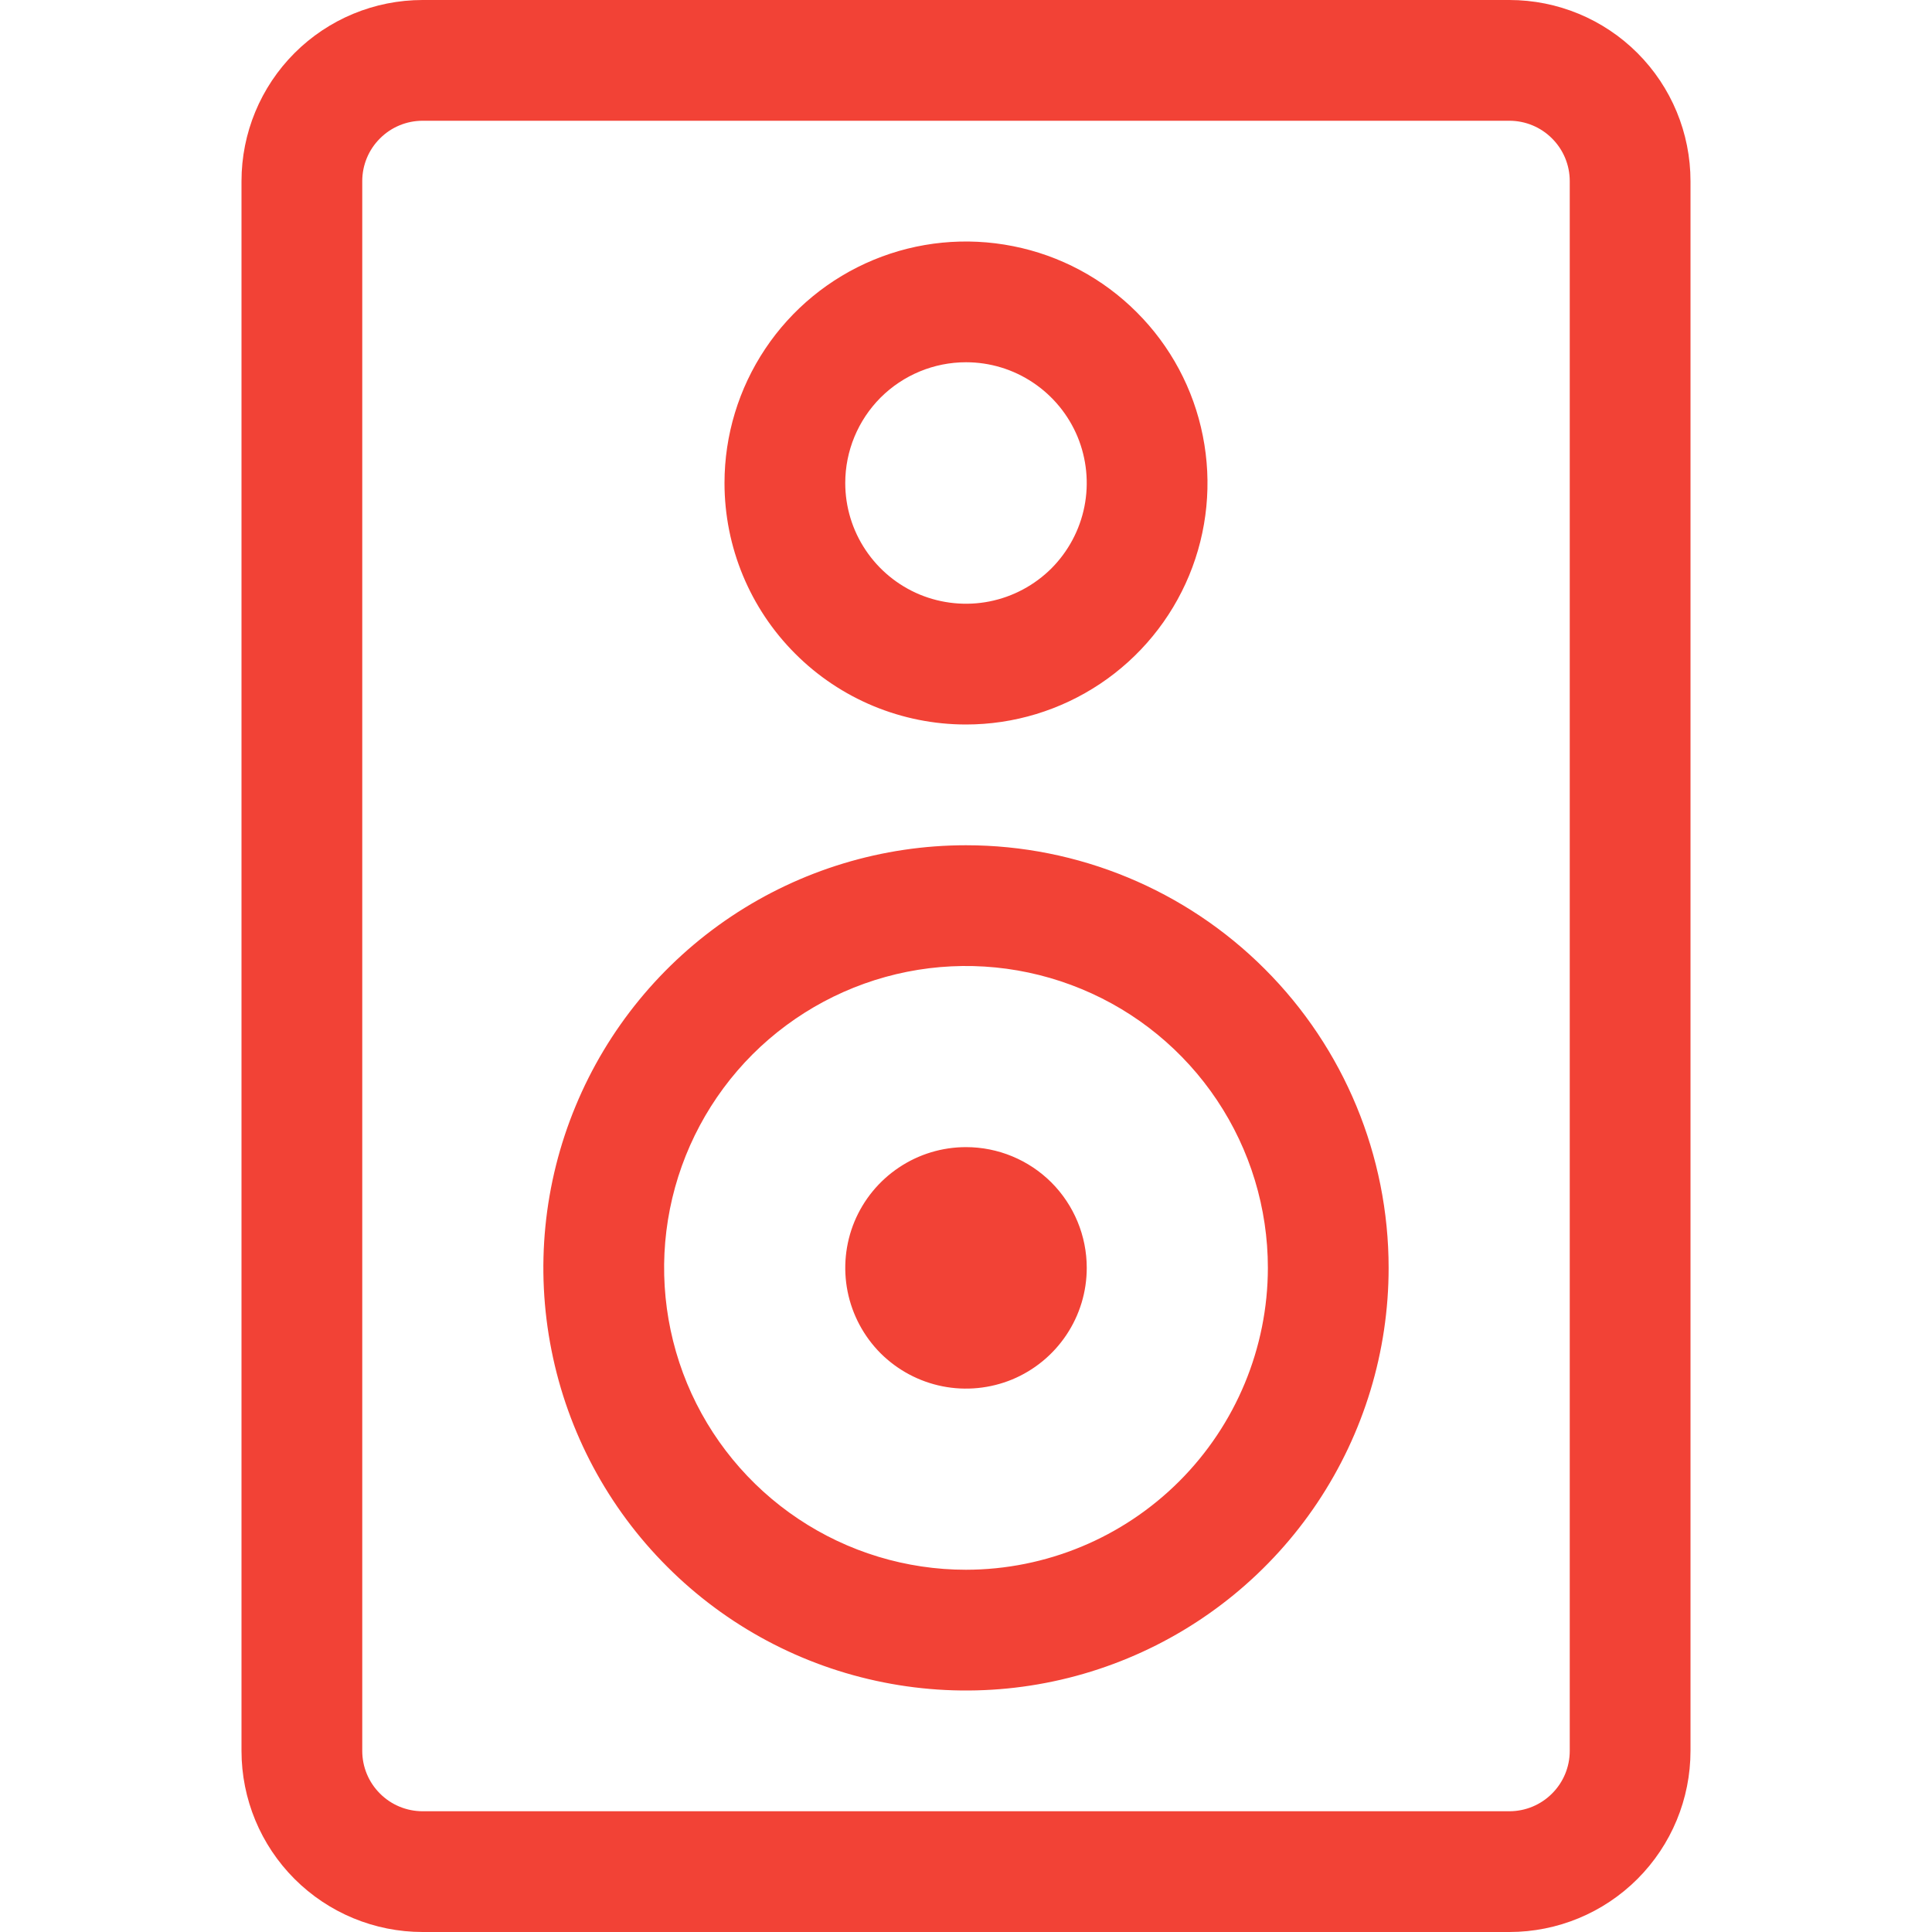 <svg width="24" height="24" viewBox="0 0 24 24" fill="none" xmlns="http://www.w3.org/2000/svg">
<path d="M12 9C12.593 9 13.173 8.824 13.667 8.494C14.16 8.165 14.545 7.696 14.772 7.148C14.999 6.6 15.058 5.997 14.942 5.415C14.827 4.833 14.541 4.298 14.121 3.879C13.702 3.459 13.167 3.173 12.585 3.058C12.003 2.942 11.4 3.001 10.852 3.228C10.304 3.455 9.835 3.84 9.506 4.333C9.176 4.827 9 5.407 9 6C9 6.796 9.316 7.559 9.879 8.121C10.441 8.684 11.204 9 12 9ZM12 4.5C12.297 4.5 12.587 4.588 12.833 4.753C13.08 4.918 13.272 5.152 13.386 5.426C13.499 5.7 13.529 6.002 13.471 6.293C13.413 6.584 13.27 6.851 13.061 7.061C12.851 7.27 12.584 7.413 12.293 7.471C12.002 7.529 11.7 7.499 11.426 7.386C11.152 7.272 10.918 7.08 10.753 6.833C10.588 6.587 10.5 6.297 10.5 6C10.5 5.602 10.658 5.221 10.939 4.939C11.221 4.658 11.602 4.5 12 4.5ZM12 10.5C10.962 10.5 9.947 10.808 9.083 11.385C8.22 11.962 7.547 12.782 7.15 13.741C6.752 14.7 6.648 15.756 6.851 16.774C7.053 17.793 7.553 18.728 8.288 19.462C9.022 20.197 9.957 20.697 10.976 20.899C11.994 21.102 13.05 20.998 14.009 20.6C14.968 20.203 15.788 19.53 16.365 18.667C16.942 17.803 17.25 16.788 17.25 15.75C17.25 14.358 16.697 13.022 15.712 12.038C14.728 11.053 13.392 10.5 12 10.5ZM12 19.5C11.258 19.5 10.533 19.28 9.917 18.868C9.3 18.456 8.819 17.87 8.535 17.185C8.252 16.5 8.177 15.746 8.322 15.018C8.467 14.291 8.824 13.623 9.348 13.098C9.873 12.574 10.541 12.217 11.268 12.072C11.996 11.927 12.75 12.002 13.435 12.286C14.12 12.569 14.706 13.05 15.118 13.667C15.53 14.283 15.75 15.008 15.75 15.75C15.749 16.744 15.353 17.697 14.65 18.4C13.947 19.103 12.994 19.499 12 19.5ZM12 14.25C11.703 14.25 11.413 14.338 11.167 14.503C10.92 14.668 10.728 14.902 10.614 15.176C10.501 15.45 10.471 15.752 10.529 16.043C10.587 16.334 10.73 16.601 10.939 16.811C11.149 17.02 11.416 17.163 11.707 17.221C11.998 17.279 12.3 17.249 12.574 17.136C12.848 17.022 13.082 16.83 13.247 16.583C13.412 16.337 13.5 16.047 13.5 15.75C13.5 15.352 13.342 14.971 13.061 14.689C12.779 14.408 12.398 14.25 12 14.25ZM18.75 0H5.25C4.653 0 4.081 0.237 3.659 0.659C3.237 1.081 3 1.653 3 2.25L3 21.75C3 22.347 3.237 22.919 3.659 23.341C4.081 23.763 4.653 24 5.25 24H18.75C19.347 24 19.919 23.763 20.341 23.341C20.763 22.919 21 22.347 21 21.75V2.25C21 1.653 20.763 1.081 20.341 0.659C19.919 0.237 19.347 0 18.75 0ZM19.5 21.75C19.5 21.949 19.421 22.14 19.28 22.28C19.14 22.421 18.949 22.5 18.75 22.5H5.25C5.051 22.5 4.86 22.421 4.72 22.28C4.579 22.14 4.5 21.949 4.5 21.75V2.25C4.5 2.051 4.579 1.86 4.72 1.72C4.86 1.579 5.051 1.5 5.25 1.5H18.75C18.949 1.5 19.14 1.579 19.28 1.72C19.421 1.86 19.5 2.051 19.5 2.25V21.75Z" fill="#F24236"/>
</svg>
